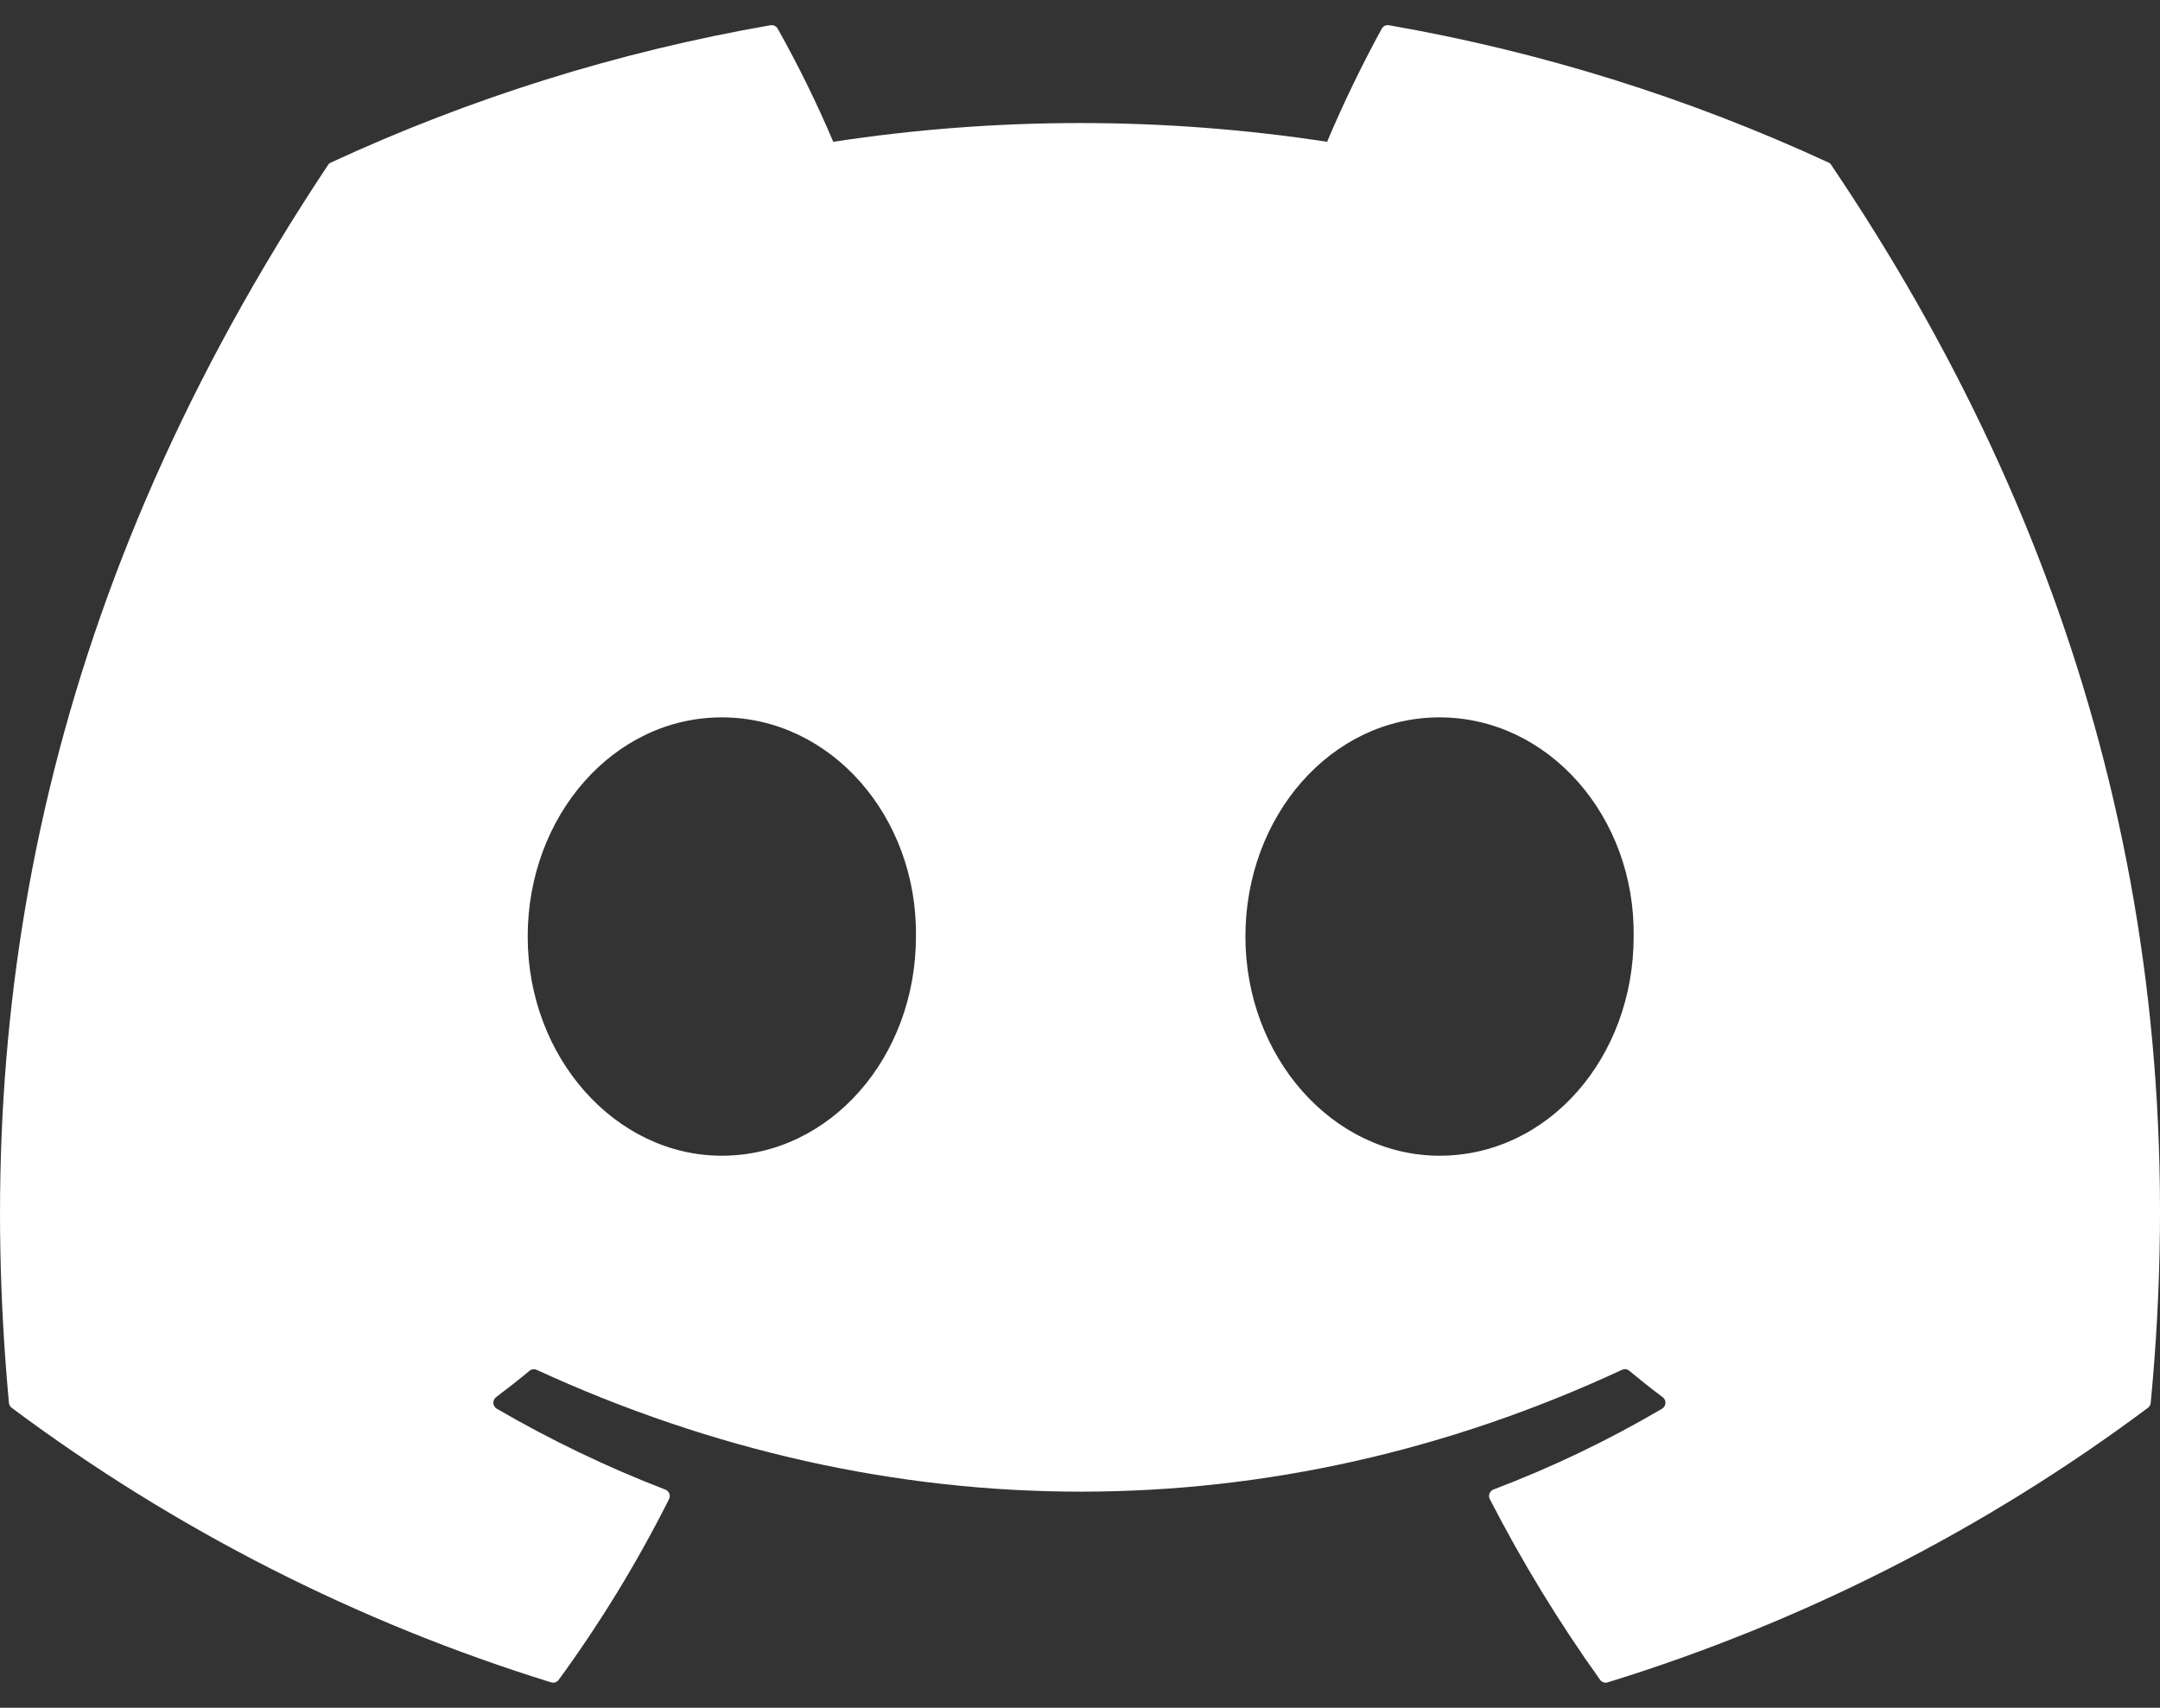 <svg width="43" height="34" viewBox="0 0 43 34" fill="none" xmlns="http://www.w3.org/2000/svg">
<rect x="0" y="0" width="43" height="34" fill="#333333" stroke="none"/>
<path d="M36.457 3.287C36.445 3.264 36.426 3.245 36.401 3.236C33.614 1.947 30.671 1.028 27.649 0.502C27.621 0.497 27.593 0.501 27.568 0.513C27.543 0.525 27.522 0.545 27.508 0.569C27.108 1.302 26.744 2.054 26.419 2.823C23.16 2.325 19.846 2.325 16.588 2.823C16.261 2.052 15.891 1.3 15.481 0.569C15.467 0.545 15.446 0.526 15.421 0.514C15.396 0.502 15.368 0.498 15.341 0.502C12.318 1.027 9.375 1.946 6.588 3.236C6.564 3.246 6.544 3.263 6.53 3.285C0.956 11.671 -0.571 19.85 0.178 27.928C0.18 27.948 0.186 27.967 0.195 27.984C0.205 28.002 0.218 28.017 0.234 28.029C3.48 30.45 7.11 32.298 10.971 33.494C10.998 33.502 11.027 33.502 11.054 33.493C11.081 33.484 11.105 33.467 11.122 33.444C11.951 32.308 12.686 31.105 13.318 29.847C13.327 29.829 13.332 29.81 13.333 29.791C13.334 29.772 13.331 29.752 13.324 29.734C13.317 29.716 13.306 29.7 13.292 29.686C13.278 29.673 13.262 29.663 13.244 29.656C12.085 29.209 10.964 28.671 9.89 28.046C9.87 28.035 9.854 28.018 9.842 27.999C9.83 27.98 9.823 27.957 9.822 27.935C9.82 27.912 9.825 27.889 9.834 27.869C9.844 27.848 9.858 27.83 9.876 27.816C10.101 27.646 10.327 27.469 10.542 27.29C10.561 27.274 10.584 27.264 10.609 27.261C10.633 27.258 10.659 27.261 10.681 27.271C17.718 30.506 25.337 30.506 32.291 27.271C32.313 27.261 32.339 27.256 32.364 27.259C32.389 27.262 32.412 27.273 32.431 27.288C32.647 27.467 32.872 27.646 33.099 27.816C33.117 27.83 33.132 27.848 33.142 27.868C33.151 27.889 33.156 27.912 33.154 27.934C33.153 27.957 33.147 27.979 33.135 27.999C33.123 28.018 33.107 28.035 33.087 28.046C32.016 28.676 30.893 29.214 29.732 29.654C29.714 29.661 29.697 29.672 29.683 29.686C29.67 29.699 29.659 29.716 29.652 29.734C29.645 29.752 29.642 29.771 29.643 29.791C29.645 29.81 29.65 29.829 29.659 29.847C30.302 31.098 31.035 32.299 31.853 33.442C31.87 33.466 31.893 33.483 31.921 33.493C31.948 33.502 31.977 33.502 32.004 33.494C35.872 32.302 39.509 30.454 42.759 28.029C42.775 28.018 42.788 28.003 42.797 27.986C42.807 27.968 42.813 27.949 42.815 27.93C43.712 18.591 41.313 10.479 36.457 3.287ZM14.369 23.009C12.251 23.009 10.505 21.051 10.505 18.646C10.505 16.241 12.217 14.282 14.369 14.282C16.539 14.282 18.267 16.258 18.234 18.646C18.234 21.051 16.522 23.009 14.369 23.009ZM28.657 23.009C26.539 23.009 24.793 21.051 24.793 18.646C24.793 16.241 26.505 14.282 28.657 14.282C30.827 14.282 32.556 16.258 32.522 18.646C32.522 21.051 30.827 23.009 28.657 23.009Z" fill="white"/>
</svg>
